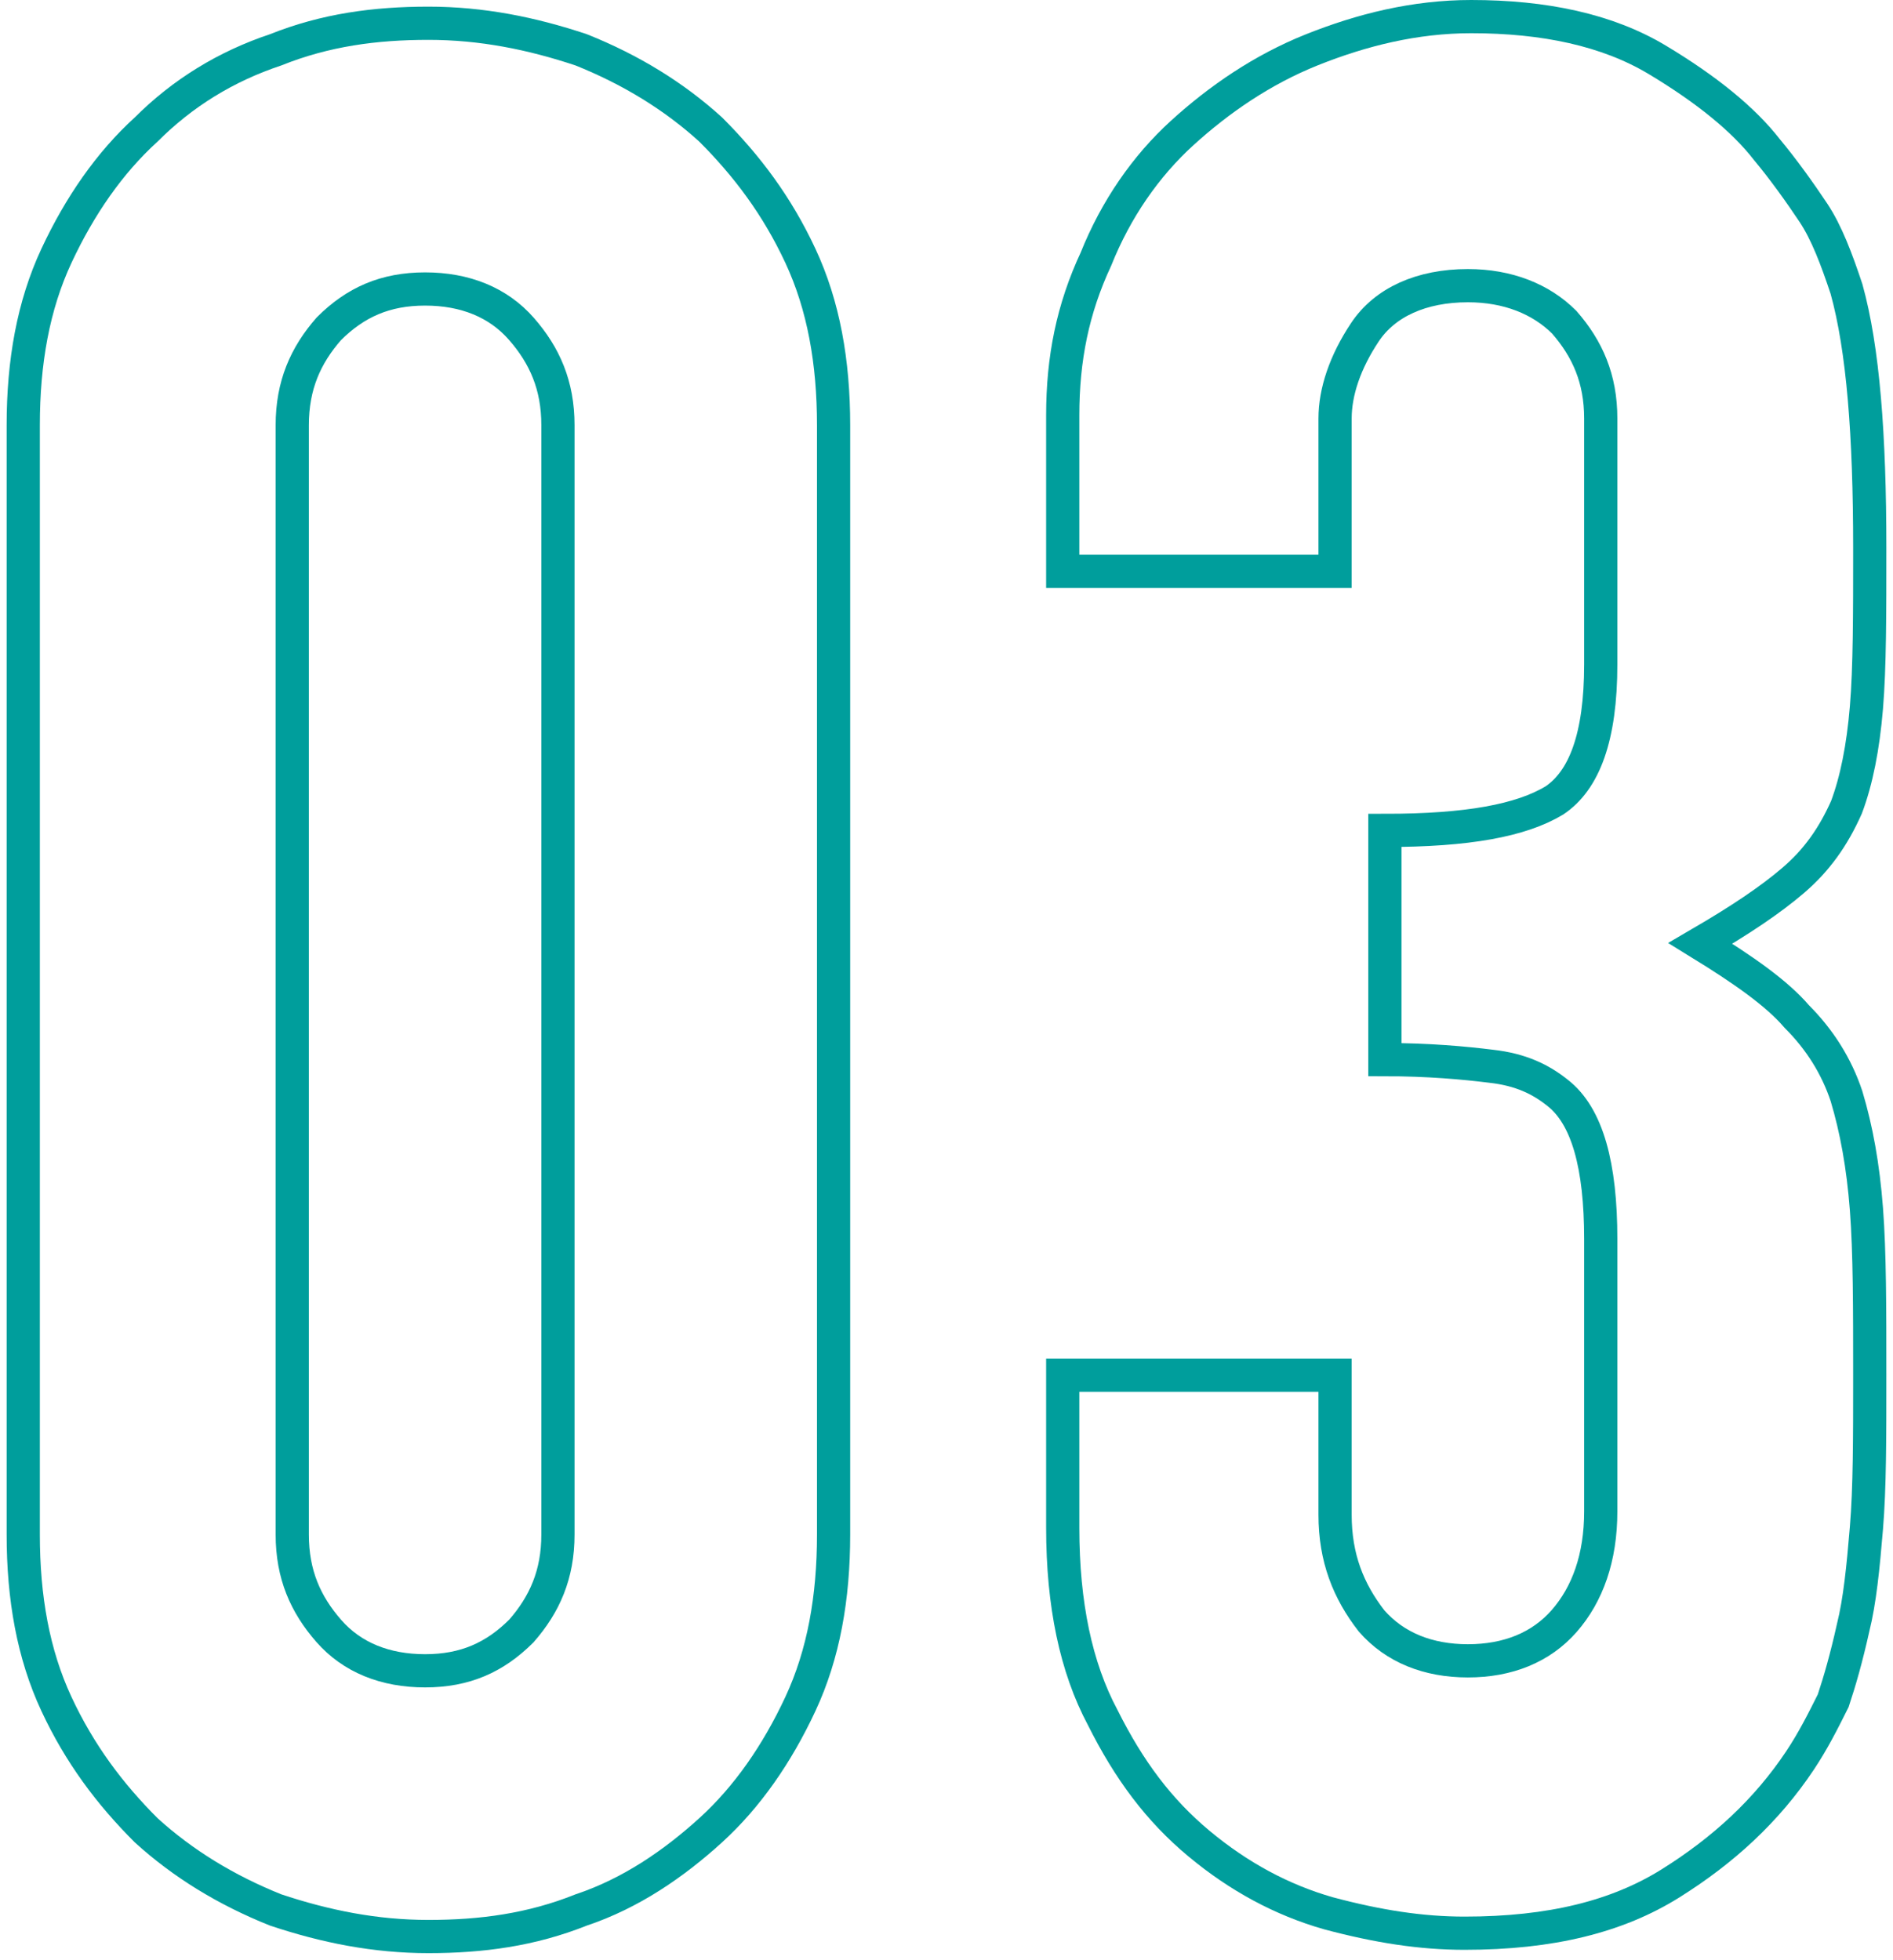 <?xml version="1.0" encoding="utf-8"?>
<!-- Generator: Adobe Illustrator 28.3.0, SVG Export Plug-In . SVG Version: 6.00 Build 0)  -->
<svg version="1.1" id="レイヤー_1" xmlns="http://www.w3.org/2000/svg" xmlns:xlink="http://www.w3.org/1999/xlink" x="0px"
	 y="0px" viewBox="0 0 57 59" style="enable-background:new 0 0 57 59;" xml:space="preserve">
<style type="text/css">
	.st0{fill:none;stroke:#009E9C;stroke-miterlimit:10;}
</style>
<g>
	<g>
		<path class="st0" d="M0.7,12.8c0-1.9,0.3-3.6,1-5.1c0.7-1.5,1.6-2.8,2.7-3.8c1.1-1.1,2.4-1.9,3.9-2.4c1.5-0.6,3-0.8,4.6-0.8
			c1.6,0,3.1,0.3,4.6,0.8c1.5,0.6,2.8,1.4,3.9,2.4c1.1,1.1,2,2.3,2.7,3.8c0.7,1.5,1,3.2,1,5.1v33.4c0,1.9-0.3,3.6-1,5.1
			c-0.7,1.5-1.6,2.8-2.7,3.8s-2.4,1.9-3.9,2.4c-1.5,0.6-3,0.8-4.6,0.8c-1.6,0-3.1-0.3-4.6-0.8c-1.5-0.6-2.8-1.4-3.9-2.4
			c-1.1-1.1-2-2.3-2.7-3.8c-0.7-1.5-1-3.2-1-5.1V12.8z M8.8,46.2c0,1.2,0.4,2.1,1.1,2.9c0.7,0.8,1.7,1.2,2.9,1.2
			c1.2,0,2.1-0.4,2.9-1.2c0.7-0.8,1.1-1.7,1.1-2.9V12.8c0-1.2-0.4-2.1-1.1-2.9C15,9.1,14,8.7,12.8,8.7c-1.2,0-2.1,0.4-2.9,1.2
			c-0.7,0.8-1.1,1.7-1.1,2.9V46.2z"/>
		<path class="st0" d="M41.7,25c2.5,0,4.1-0.3,5.1-0.9c0.9-0.6,1.4-1.9,1.4-4.1v-7.4c0-1.2-0.4-2.1-1.1-2.9
			c-0.7-0.7-1.7-1.1-2.9-1.1c-1.4,0-2.5,0.5-3.1,1.4c-0.6,0.9-0.9,1.8-0.9,2.6v4.6H32v-4.7c0-1.7,0.3-3.2,1-4.7
			c0.6-1.5,1.5-2.8,2.6-3.8C36.7,3,38,2.1,39.5,1.5c1.5-0.6,3.1-1,4.8-1c2.2,0,4.1,0.4,5.6,1.3s2.6,1.8,3.3,2.7
			c0.5,0.6,1,1.3,1.4,1.9c0.4,0.6,0.7,1.4,1,2.3c0.5,1.8,0.7,4.4,0.7,7.8c0,2,0,3.6-0.1,4.8c-0.1,1.2-0.3,2.2-0.6,3
			c-0.4,0.9-0.9,1.6-1.6,2.2c-0.7,0.6-1.6,1.2-2.8,1.9c1.3,0.8,2.3,1.5,2.9,2.2c0.7,0.7,1.2,1.5,1.5,2.4c0.3,1,0.5,2.1,0.6,3.4
			c0.1,1.3,0.1,3,0.1,5c0,1.9,0,3.4-0.1,4.6c-0.1,1.2-0.2,2.2-0.4,3c-0.2,0.9-0.4,1.6-0.6,2.2c-0.3,0.6-0.6,1.2-1,1.8
			c-1,1.5-2.3,2.7-3.9,3.7c-1.6,1-3.6,1.5-6.2,1.5c-1.3,0-2.6-0.2-4.1-0.6c-1.4-0.4-2.7-1.1-3.9-2.1c-1.2-1-2.1-2.2-2.9-3.8
			c-0.8-1.5-1.2-3.4-1.2-5.7v-4.6h8.2v4.2c0,1.3,0.4,2.3,1.1,3.2c0.7,0.8,1.7,1.2,2.9,1.2c1.2,0,2.2-0.4,2.9-1.2
			c0.7-0.8,1.1-1.9,1.1-3.3v-8.2c0-2.2-0.4-3.7-1.3-4.4c-0.5-0.4-1.1-0.7-2-0.8c-0.8-0.1-1.9-0.2-3.2-0.2V25z"/>
	</g>
</g>
</svg>
